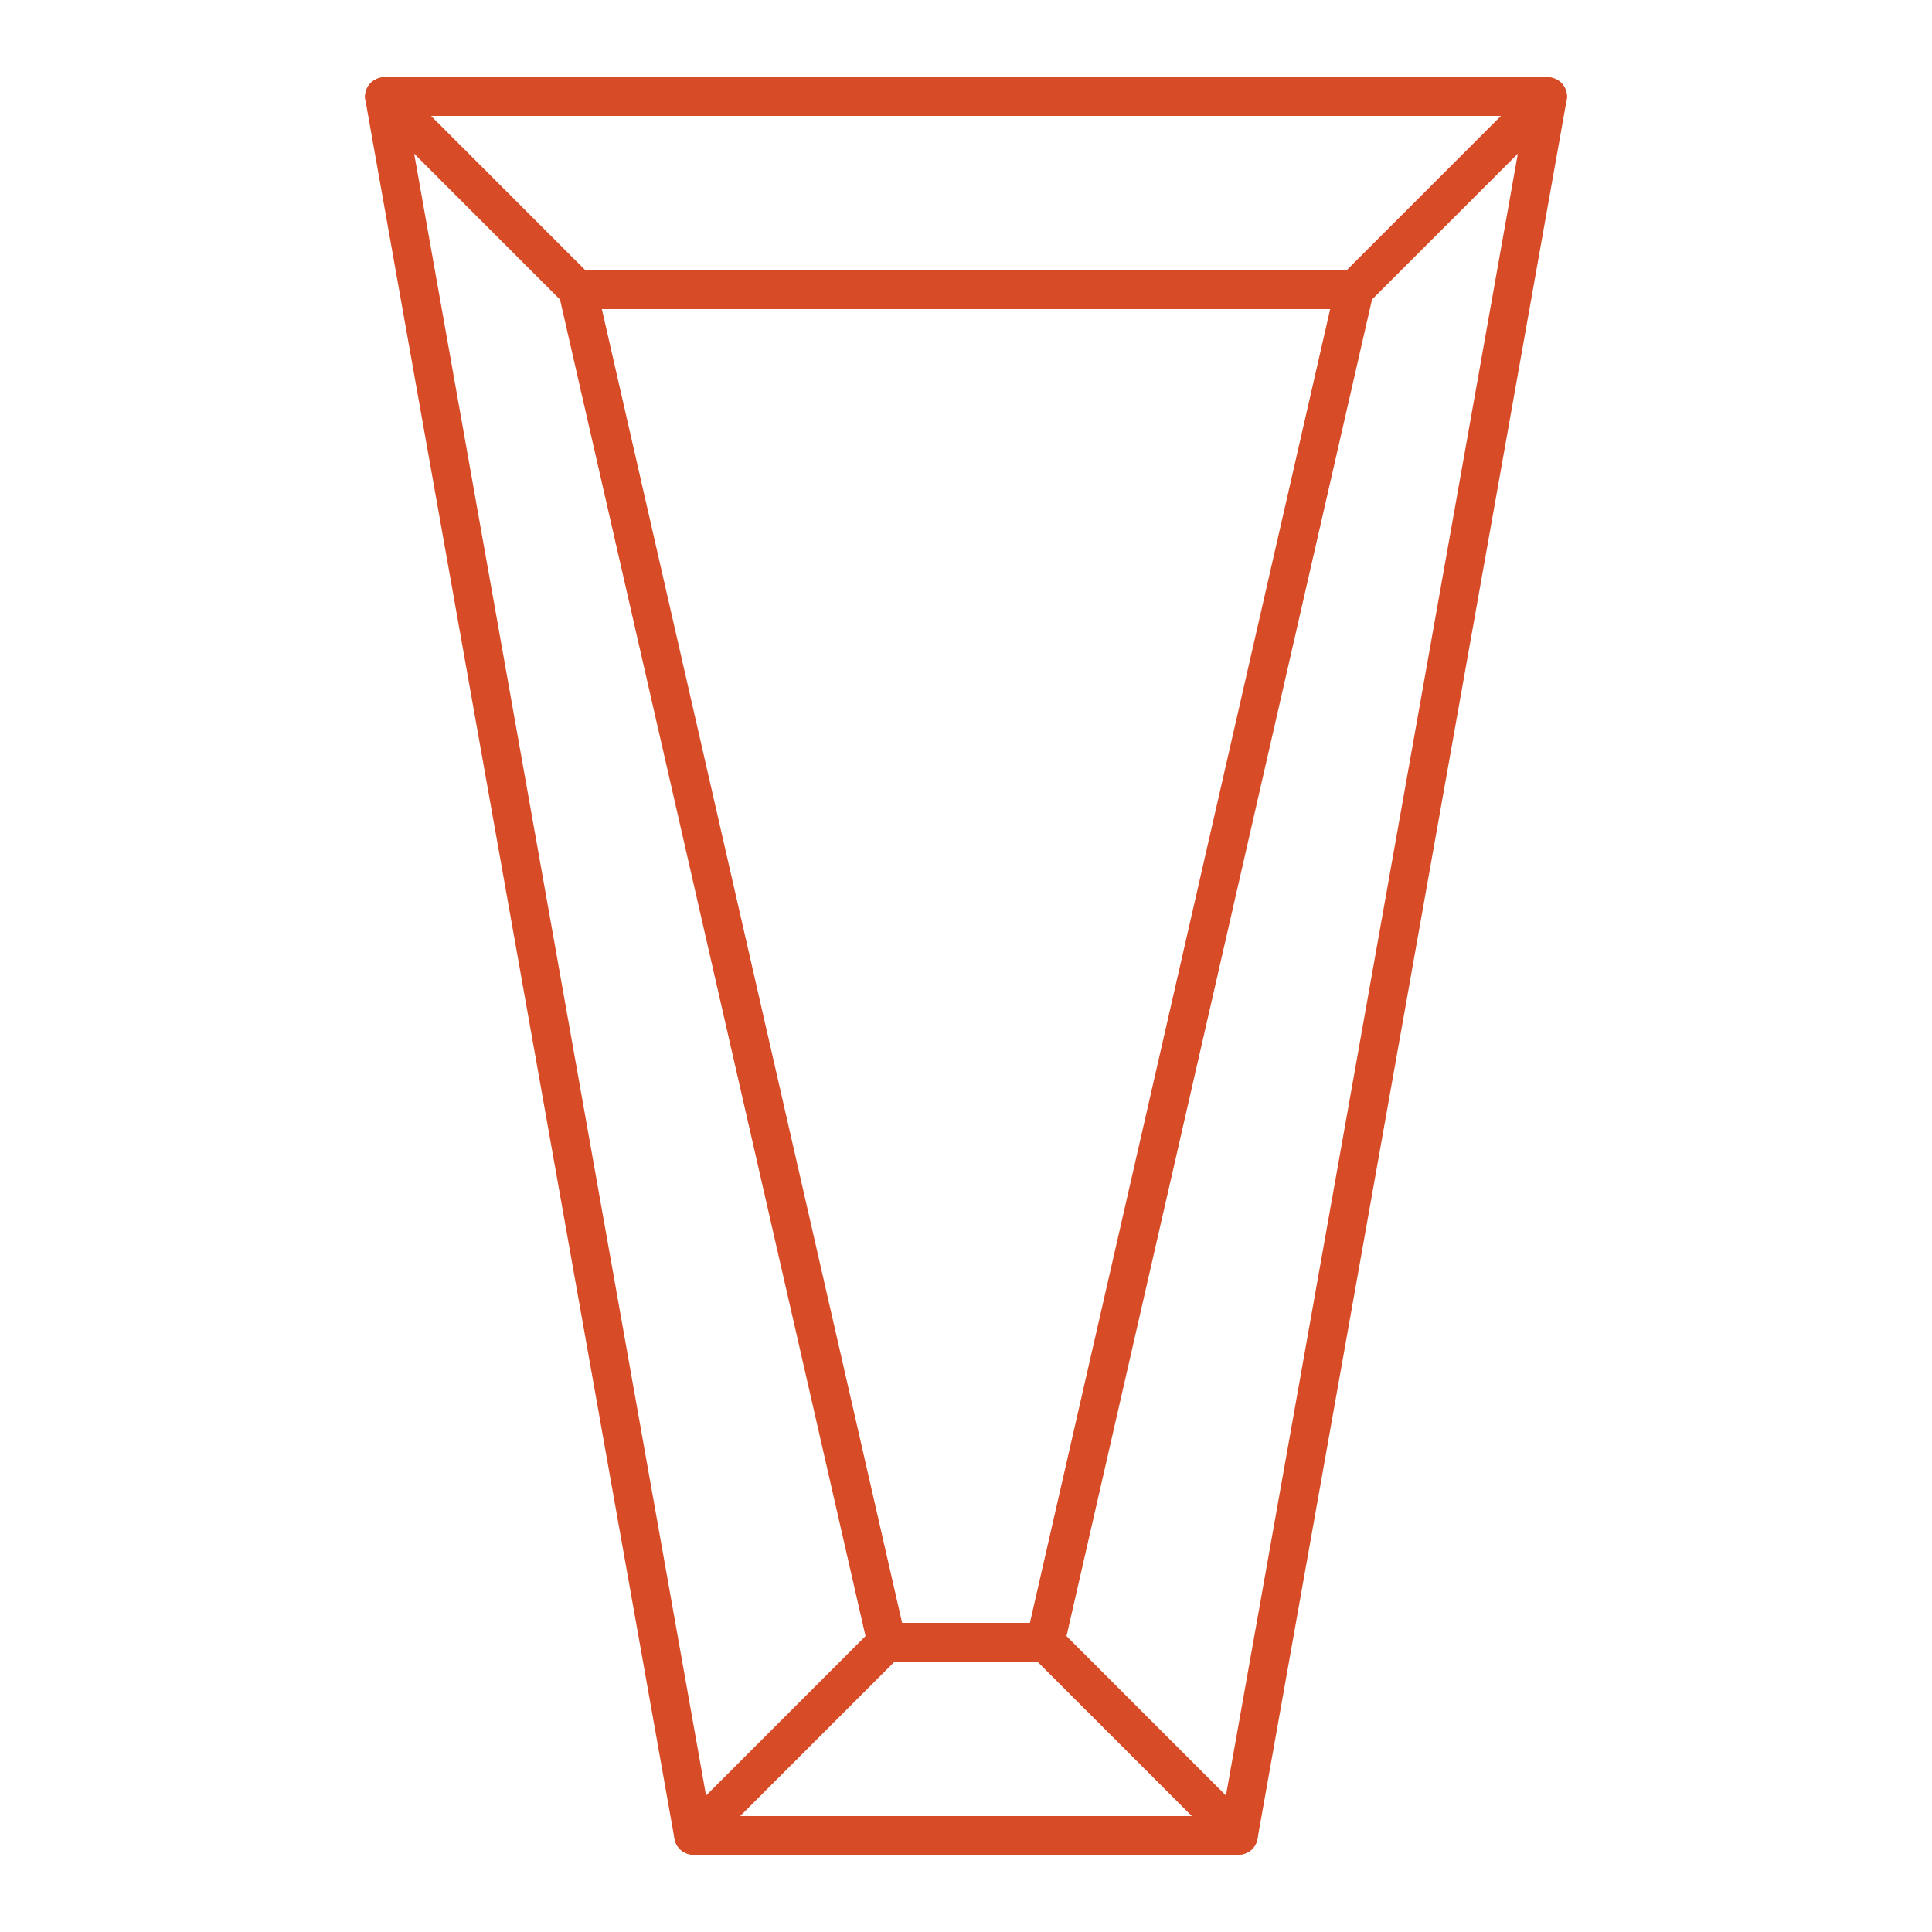 <?xml version="1.0" encoding="iso-8859-1"?>
<!-- Generator: Adobe Illustrator 24.2.1, SVG Export Plug-In . SVG Version: 6.00 Build 0)  -->
<svg version="1.1" xmlns="http://www.w3.org/2000/svg" xmlns:xlink="http://www.w3.org/1999/xlink" x="0px" y="0px"
	 viewBox="0 0 200 200" style="enable-background:new 0 0 200 200;" xml:space="preserve">
<g id="Tapered_Baguette">
	<g>
		
			<polygon style="fill:none;stroke:#D74B27;stroke-width:4;stroke-linecap:round;stroke-linejoin:round;stroke-miterlimit:10;" points="
			128.208,190 71.792,190 39.792,10 160.208,10 		"/>
		
			<polygon style="fill:none;stroke:#D74B27;stroke-width:4;stroke-linecap:round;stroke-linejoin:round;stroke-miterlimit:10;" points="
			91.793,170 59.793,30 140.208,30 108.208,170 		"/>
		
			<line style="fill:none;stroke:#D74B27;stroke-width:4;stroke-linecap:round;stroke-linejoin:round;stroke-miterlimit:10;" x1="39.792" y1="10" x2="59.793" y2="30"/>
		
			<line style="fill:none;stroke:#D74B27;stroke-width:4;stroke-linecap:round;stroke-linejoin:round;stroke-miterlimit:10;" x1="160.208" y1="10" x2="140.208" y2="30"/>
		
			<line style="fill:none;stroke:#D74B27;stroke-width:4;stroke-linecap:round;stroke-linejoin:round;stroke-miterlimit:10;" x1="128.208" y1="190" x2="108.208" y2="170"/>
		
			<line style="fill:none;stroke:#D74B27;stroke-width:4;stroke-linecap:round;stroke-linejoin:round;stroke-miterlimit:10;" x1="71.792" y1="190" x2="91.793" y2="170"/>
	</g>
</g>
<g id="Layer_1">
</g>
</svg>
